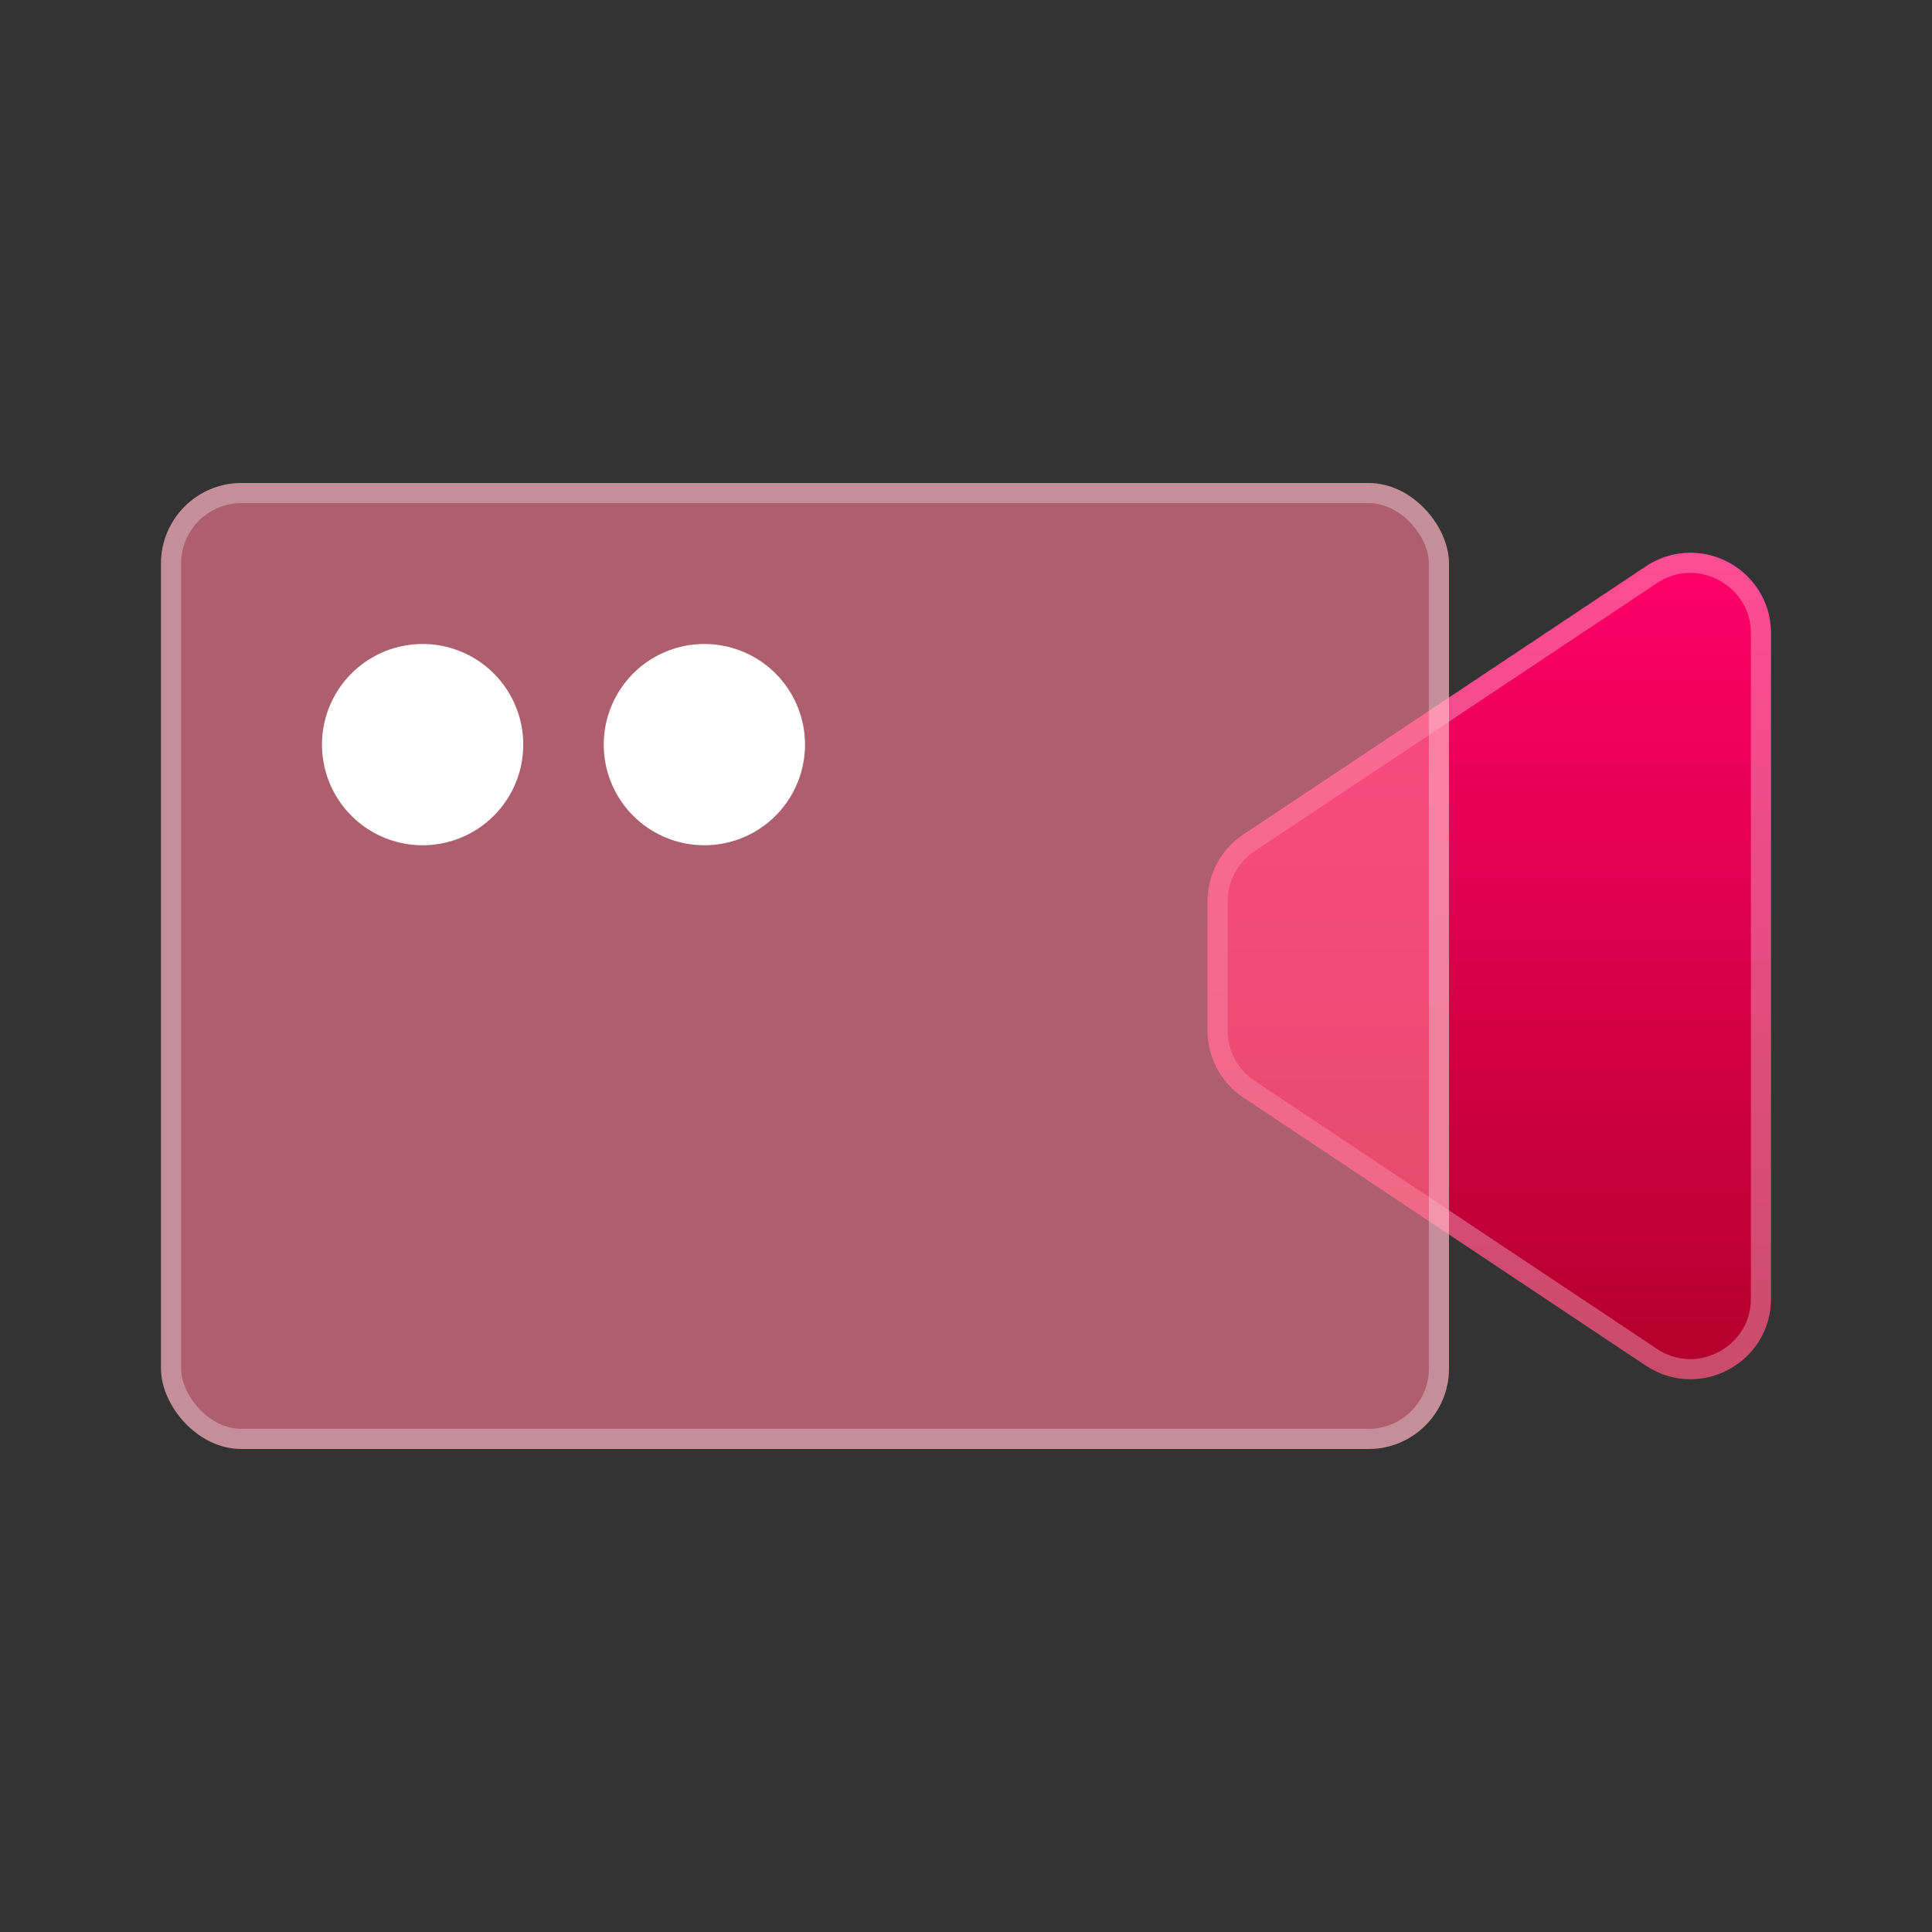 <?xml version="1.0" encoding="utf-8"?>
<svg width="800px" height="800px" viewBox="0 0 48 48" xmlns="http://www.w3.org/2000/svg" xmlns:xlink="http://www.w3.org/1999/xlink">
  <rect x="0" y="0" width="48" height="48" fill="#333333" stroke="none"/>
  <defs>
    <linearGradient id="linear-gradient" x1="0.5" x2="0.5" y2="1" gradientUnits="objectBoundingBox">
      <stop offset="0" stop-color="#ff0069"/>
      <stop offset="1" stop-color="#b3002b"/>
    </linearGradient>
    <clipPath id="clip-Video">
      <rect width="48" height="48"/>
    </clipPath>
  </defs>
  <g id="Video" clip-path="url(#clip-Video)">
    <rect width="48" height="48" fill="rgba(255,255,255,0)"/>
    <g id="Video-2" data-name="Video" transform="translate(4 12)">
      <g id="Icon" transform="translate(26)" stroke-miterlimit="10" fill="url(#linear-gradient)">
        <path d="M0,13.6a2,2,0,0,0,.891,1.665l10,6.661A2,2,0,0,0,14,20.265V3.735a2,2,0,0,0-3.109-1.665l-10,6.661A2,2,0,0,0,0,10.4Z" stroke="none"/>
        <path d="M 11.994 22.268 L 11.994 21.768 L 11.995 21.768 C 12.719 21.768 13.5 21.193 13.5 20.265 L 13.5 3.735 C 13.5 2.807 12.718 2.232 11.994 2.232 C 11.7 2.232 11.422 2.318 11.168 2.487 L 1.168 9.148 C 0.75 9.427 0.5 9.894 0.5 10.397 L 0.5 13.603 C 0.5 14.106 0.75 14.573 1.168 14.852 L 11.168 21.513 C 11.419 21.68 11.704 21.768 11.994 21.768 L 11.994 22.268 M 11.994 22.268 C 11.623 22.268 11.241 22.162 10.891 21.929 L 0.891 15.268 C 0.334 14.897 -8.881784197001252e-16 14.272 -8.881784197001252e-16 13.603 L -8.881784197001252e-16 10.397 C -8.881784197001252e-16 9.728 0.334 9.103 0.891 8.732 L 10.891 2.071 C 11.241 1.838 11.623 1.732 11.994 1.732 C 13.034 1.732 14 2.559 14 3.735 L 14 20.265 C 14 21.441 13.034 22.268 11.994 22.268 Z" stroke="none" fill="rgba(255,255,255,0.3)"/>
      </g>
      <g id="Icon-2" data-name="Icon" fill="rgba(255,125,148,0.6)" stroke="rgba(255,255,255,0.3)" stroke-miterlimit="10" stroke-width="0.5">
        <rect width="32" height="24" rx="2" stroke="none"/>
        <rect x="0.25" y="0.25" width="31.5" height="23.5" rx="1.75" fill="none"/>
      </g>
      <path id="Icon-3" data-name="Icon" d="M7,2.5A2.5,2.5,0,1,1,9.5,5,2.5,2.5,0,0,1,7,2.5Zm-7,0A2.5,2.5,0,1,1,2.5,5,2.5,2.5,0,0,1,0,2.5Z" transform="translate(4 4)" fill="#ffffff"/>
    </g>
  </g>
</svg>